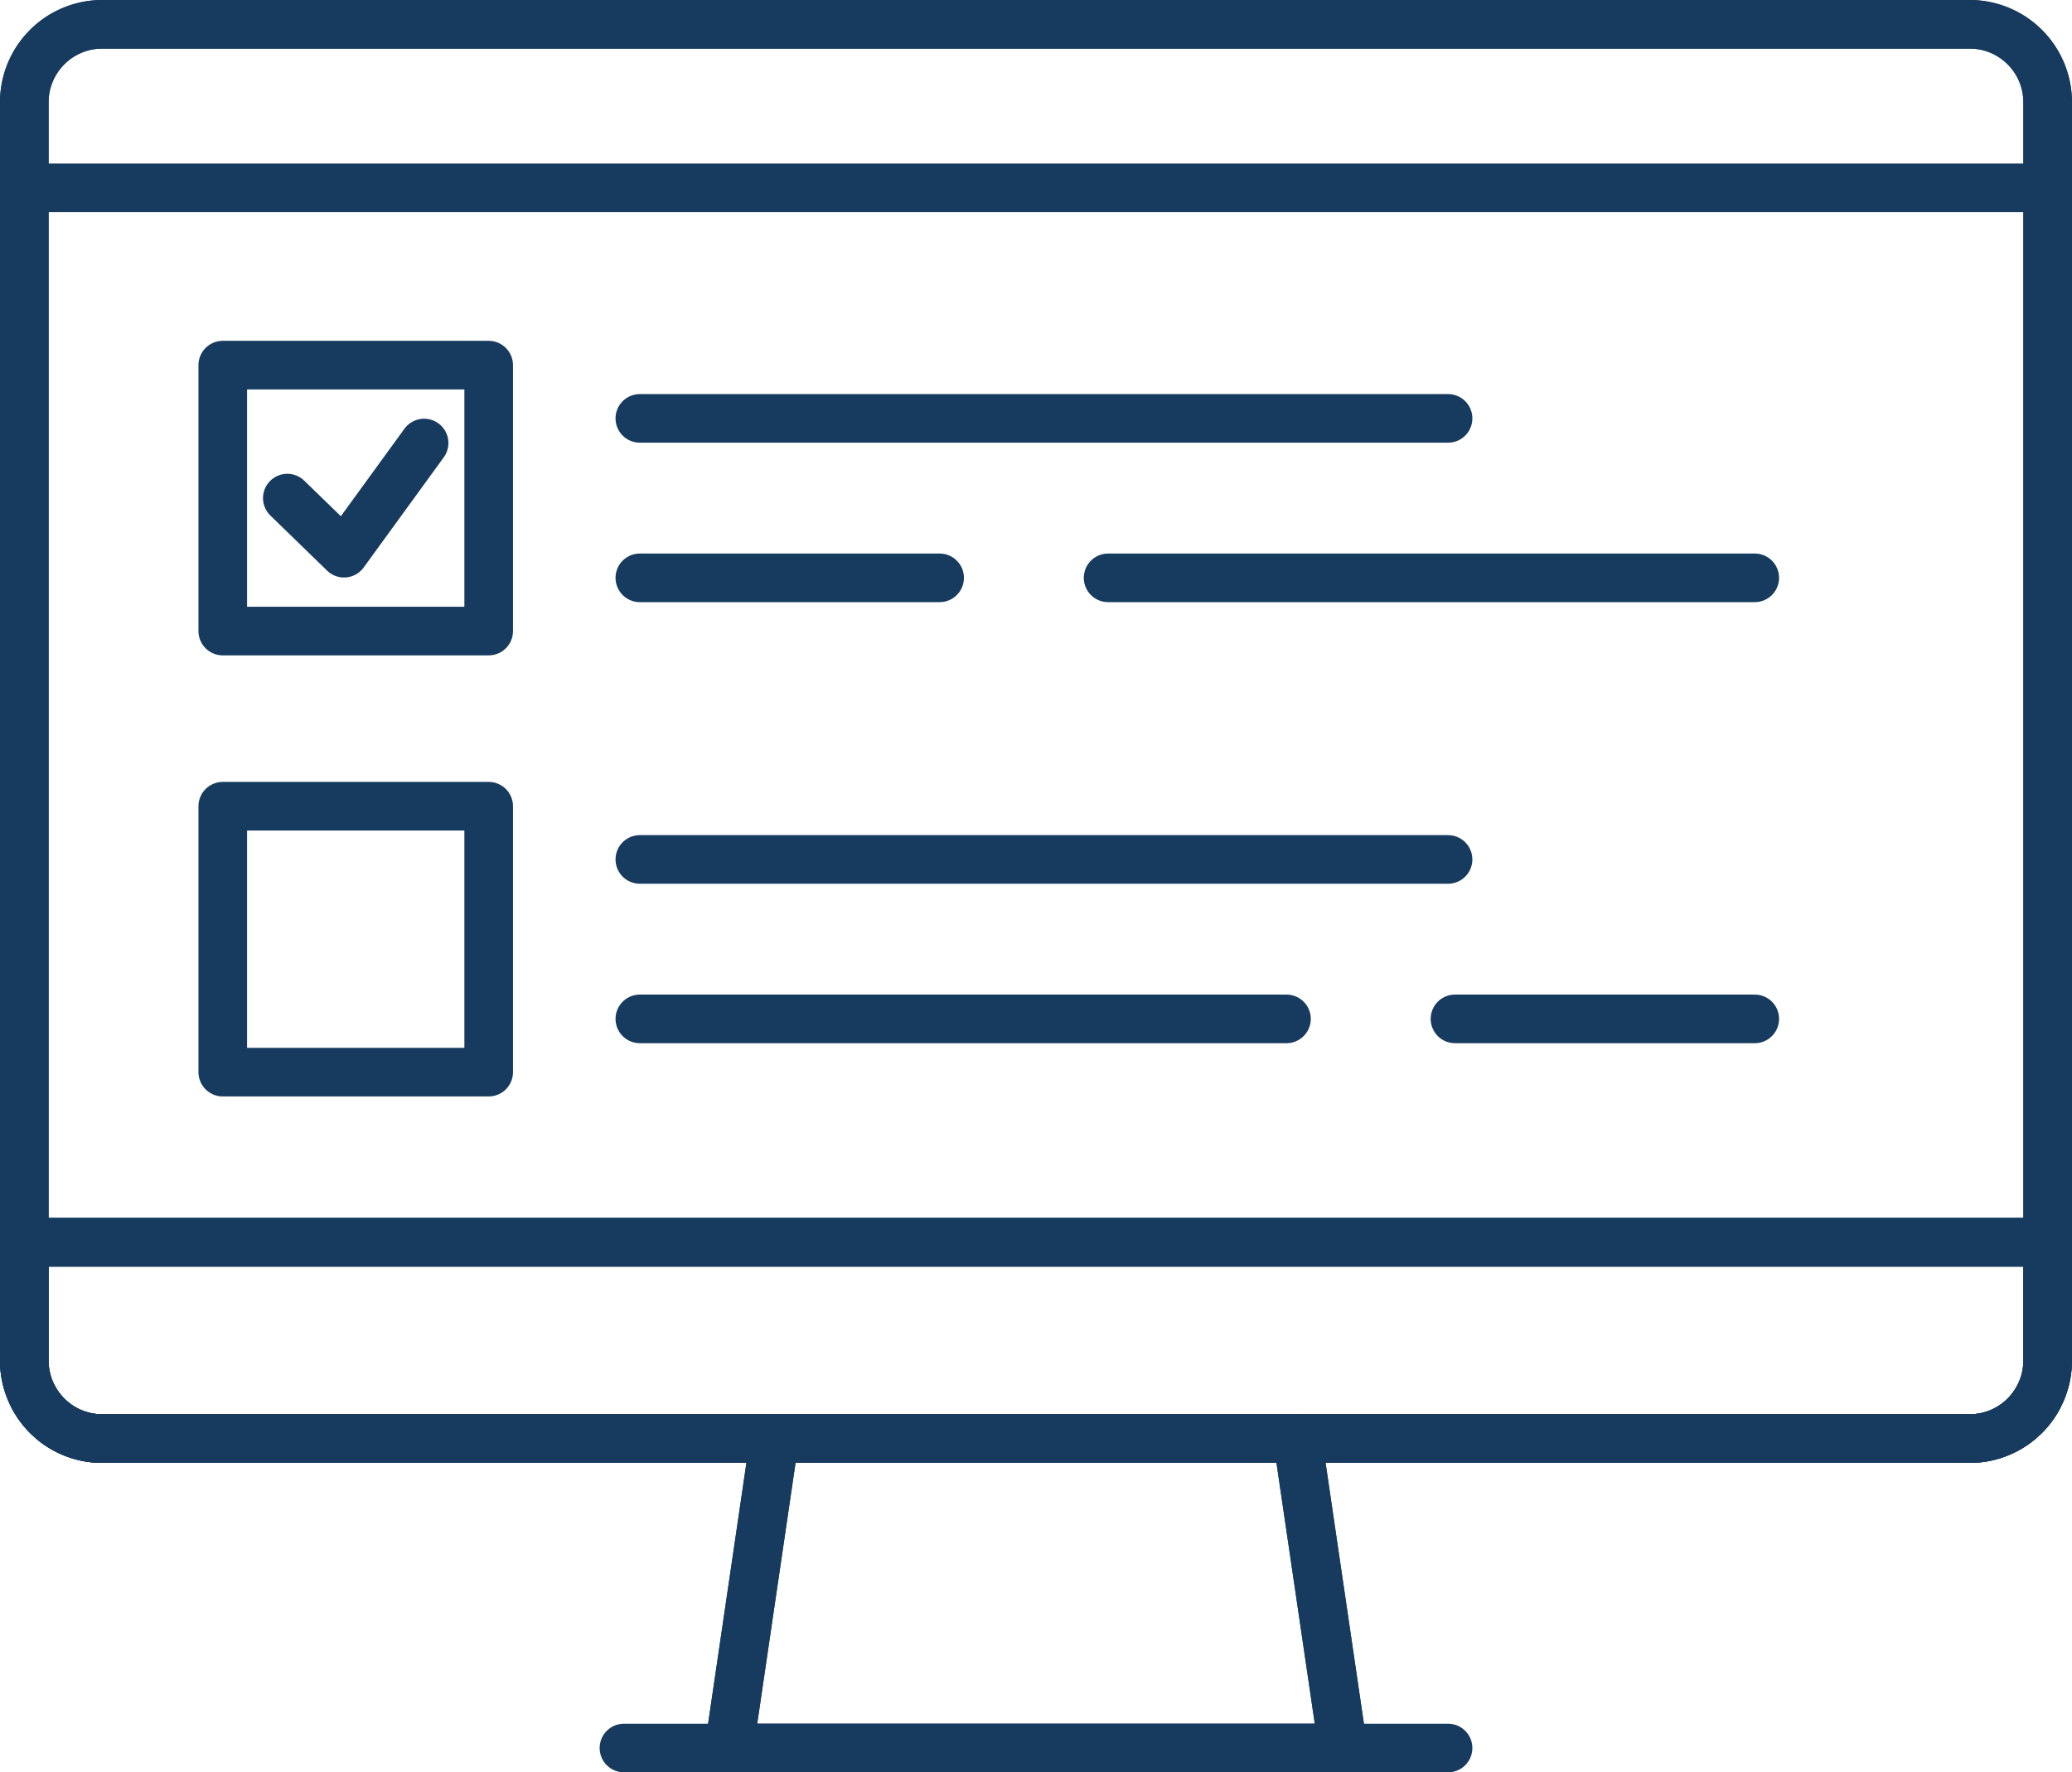 <svg xmlns="http://www.w3.org/2000/svg" width="127.878" height="109.381" viewBox="0 0 127.878 109.381">
  <g id="Curriculum" transform="translate(-1 -1)">
    <path id="Path_82" data-name="Path 82" d="M98.533,124.816H66.261l-2.806,19.1H101.34Z" transform="translate(-17.458 -35.033)" fill="none" stroke="#173b5e" stroke-linecap="round" stroke-linejoin="round" stroke-width="3"/>
    <path id="Path_83" data-name="Path 83" d="M122.574,2.5H7.3A4.813,4.813,0,0,0,2.5,7.324V84.959a4.814,4.814,0,0,0,4.8,4.824H122.574a4.814,4.814,0,0,0,4.8-4.824V7.324A4.813,4.813,0,0,0,122.574,2.5Z" transform="translate(0 0)" fill="none" stroke="#173b5e" stroke-linecap="round" stroke-linejoin="round" stroke-width="3"/>
    <path id="Path_84" data-name="Path 84" d="M2.5,107.841v7.289a4.814,4.814,0,0,0,4.8,4.824H122.574a4.814,4.814,0,0,0,4.8-4.824v-7.289Z" transform="translate(0 -30.171)" fill="none" stroke="#173b5e" stroke-linecap="round" stroke-linejoin="round" stroke-width="3"/>
    <path id="Path_85" data-name="Path 85" d="M63.455,143.914h37.884l-2.807-19.1H66.262Z" transform="translate(-17.458 -35.033)" fill="none" stroke="#173b5e" stroke-linecap="round" stroke-linejoin="round" stroke-width="3"/>
    <path id="Path_86" data-name="Path 86" d="M8,124.373a4.771,4.771,0,0,1-3.056-1.1A4.771,4.771,0,0,0,8,124.373H123.276a4.767,4.767,0,0,0,3.055-1.1,4.767,4.767,0,0,1-3.055,1.1Z" transform="translate(-0.701 -34.59)" fill="none" stroke="#173b5e" stroke-linecap="round" stroke-linejoin="round" stroke-width="3"/>
    <path id="Path_87" data-name="Path 87" d="M122.574,2.5H7.3A4.813,4.813,0,0,0,2.5,7.324V77.67H127.378V7.324A4.813,4.813,0,0,0,122.574,2.5Z" transform="translate(0 0)" fill="none" stroke="#173b5e" stroke-linecap="round" stroke-linejoin="round" stroke-width="3"/>
    <path id="Path_88" data-name="Path 88" d="M4.139,122.39a4.837,4.837,0,0,1-.827-1.112A4.837,4.837,0,0,0,4.139,122.39Z" transform="translate(-0.233 -34.02)" fill="none" stroke="#173b5e" stroke-linecap="round" stroke-linejoin="round" stroke-width="3"/>
    <path id="Path_89" data-name="Path 89" d="M176.356,121.278a4.837,4.837,0,0,1-.827,1.112A4.837,4.837,0,0,0,176.356,121.278Z" transform="translate(-49.558 -34.02)" fill="none" stroke="#173b5e" stroke-linecap="round" stroke-linejoin="round" stroke-width="3"/>
    <path id="Path_90" data-name="Path 90" d="M2.5,115.13a4.82,4.82,0,0,0,1.406,3.411q.164.164.341.311a4.775,4.775,0,0,0,3.056,1.1H122.574a4.771,4.771,0,0,0,3.055-1.1q.179-.148.341-.311a4.816,4.816,0,0,0,1.407-3.411v-7.289H2.5Z" transform="translate(0 -30.171)" fill="none" stroke="#173b5e" stroke-linecap="round" stroke-linejoin="round" stroke-width="3"/>
    <line id="Line_10" data-name="Line 10" x2="50.862" transform="translate(39.508 108.881)" fill="none" stroke="#173b5e" stroke-linecap="round" stroke-linejoin="round" stroke-width="3"/>
    <rect id="Rectangle_35" data-name="Rectangle 35" width="16.412" height="16.412" transform="translate(14.748 23.535)" fill="none" stroke="#173b5e" stroke-linecap="round" stroke-linejoin="round" stroke-width="3"/>
    <rect id="Rectangle_36" data-name="Rectangle 36" width="16.412" height="16.412" transform="translate(14.748 50.756)" fill="none" stroke="#173b5e" stroke-linecap="round" stroke-linejoin="round" stroke-width="3"/>
    <line id="Line_11" data-name="Line 11" x2="124.878" transform="translate(2.5 12.595)" fill="none" stroke="#173b5e" stroke-linecap="round" stroke-linejoin="round" stroke-width="3"/>
    <line id="Line_12" data-name="Line 12" x2="49.881" transform="translate(40.489 26.821)" fill="none" stroke="#173b5e" stroke-linecap="round" stroke-linejoin="round" stroke-width="3"/>
    <line id="Line_13" data-name="Line 13" x2="18.502" transform="translate(40.489 36.662)" fill="none" stroke="#173b5e" stroke-linecap="round" stroke-linejoin="round" stroke-width="3"/>
    <line id="Line_14" data-name="Line 14" x2="39.909" transform="translate(69.389 36.662)" fill="none" stroke="#173b5e" stroke-linecap="round" stroke-linejoin="round" stroke-width="3"/>
    <line id="Line_15" data-name="Line 15" x2="49.881" transform="translate(40.489 54.041)" fill="none" stroke="#173b5e" stroke-linecap="round" stroke-linejoin="round" stroke-width="3"/>
    <line id="Line_16" data-name="Line 16" x1="18.502" transform="translate(90.797 63.882)" fill="none" stroke="#173b5e" stroke-linecap="round" stroke-linejoin="round" stroke-width="3"/>
    <line id="Line_17" data-name="Line 17" x1="39.909" transform="translate(40.489 63.882)" fill="none" stroke="#173b5e" stroke-linecap="round" stroke-linejoin="round" stroke-width="3"/>
    <path id="Path_91" data-name="Path 91" d="M25.247,42.114l3.5,3.4,4.943-6.8" transform="translate(-6.515 -10.373)" fill="none" stroke="#173b5e" stroke-linecap="round" stroke-linejoin="round" stroke-width="3"/>
  </g>
</svg>
